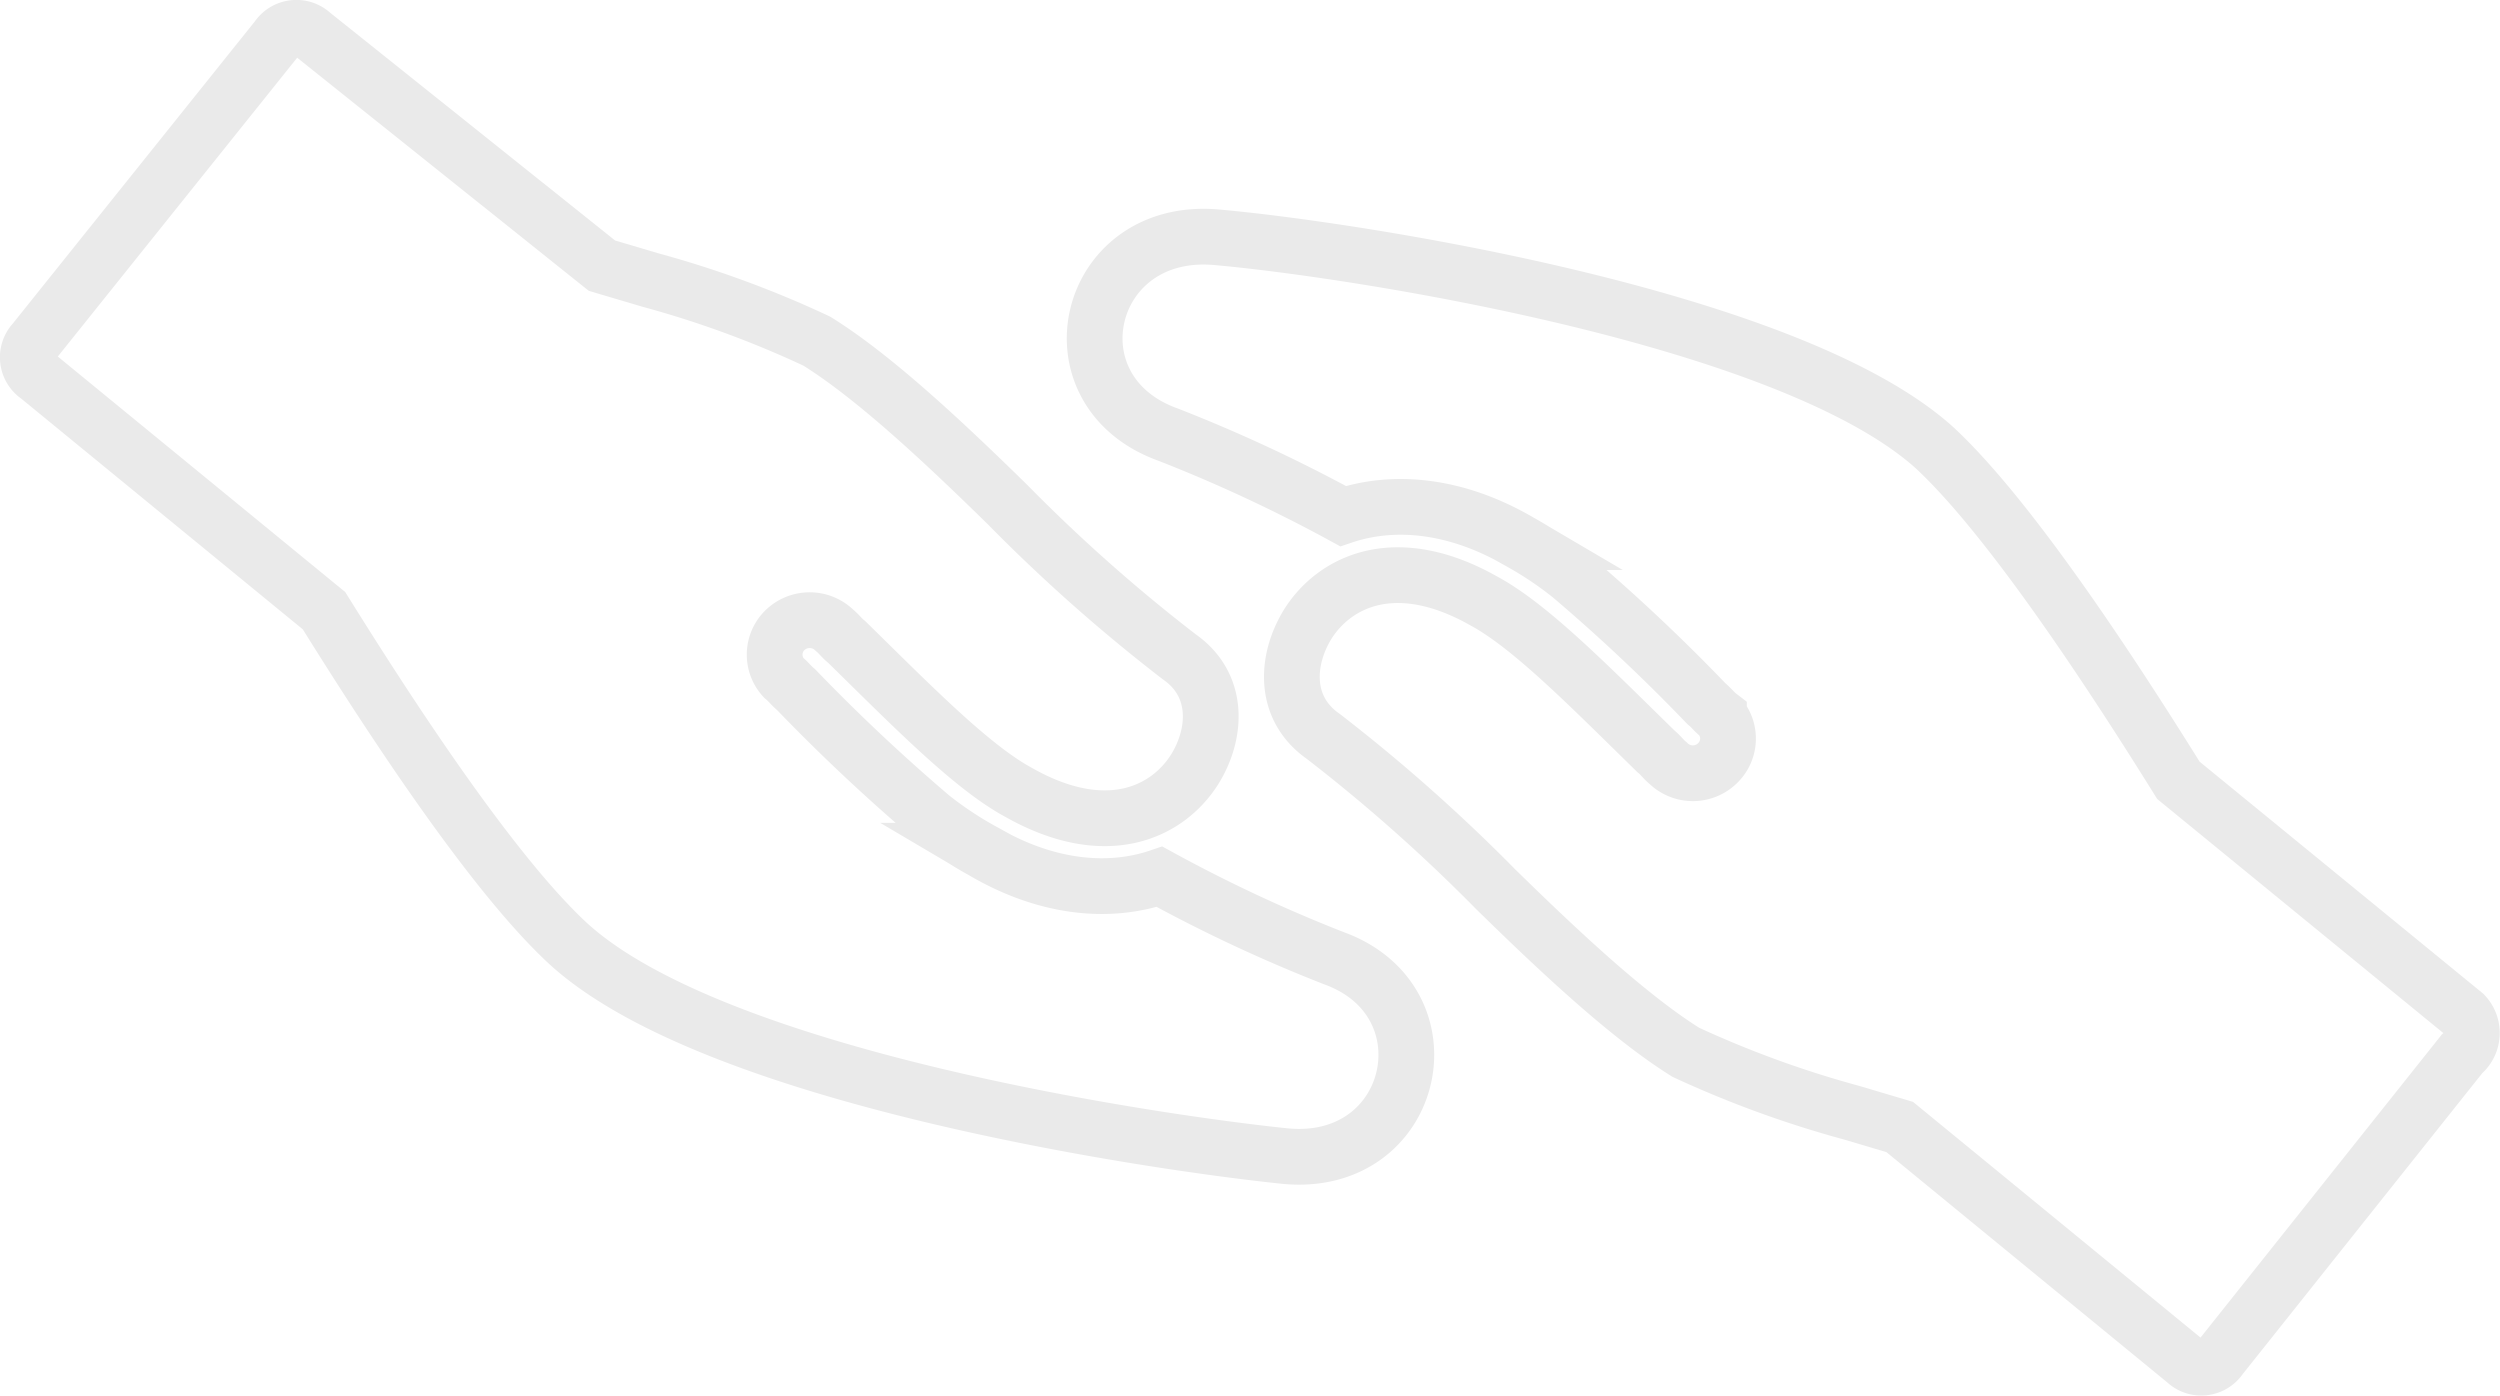 <svg xmlns="http://www.w3.org/2000/svg" viewBox="0 0 134.56 75.12"><defs><style>.cls-1{fill:none;stroke:#eaeaea;stroke-miterlimit:10;stroke-width:3px;}</style></defs><title>03Fichier 1</title><g id="Calque_2" data-name="Calque 2"><g id="Calque_1-2" data-name="Calque 1"><path class="cls-1" d="M71.81,51.58a80.85,80.85,0,0,1-9.4-4.39c-2.63.9-6,.69-9.54-1.4A19.7,19.7,0,0,1,50.17,44a100.44,100.44,0,0,1-7.32-6.88c-.26-.21-.41-.43-.67-.64a1.84,1.84,0,0,1,0-2.49,1.91,1.91,0,0,1,2.73-.07c.26.21.4.43.66.63,3.48,3.41,6.71,6.72,9.24,8.09,4.7,2.67,8,1.11,9.48-1.21,1.2-1.91,1.38-4.55-.82-6.08a90,90,0,0,1-9.25-8.2c-3.47-3.4-7.2-6.89-10.26-8.79A55.27,55.27,0,0,0,35,15.07L32.4,14.3,16.8,1.83a1.24,1.24,0,0,0-1.88.22L1.83,18.39a1.23,1.23,0,0,0,.22,1.87L17.44,32.87c4.07,6.54,9.22,14.26,13.08,17.86C38.36,58,62,61.48,69.11,62.22S78.25,53.93,71.81,51.58Z"/><path class="cls-1" d="M132.64,54.59,117.25,42c-4.07-6.54-9.23-14.26-13.08-17.86C96.34,17,72.55,13.39,65.47,12.77s-9.14,8.29-2.58,10.63a82.2,82.2,0,0,1,9.4,4.38c2.63-.89,6-.68,9.54,1.4A19.58,19.58,0,0,1,84.54,31a98.33,98.33,0,0,1,7.31,6.88c.26.21.41.43.67.63a1.83,1.83,0,0,1,0,2.49,1.9,1.9,0,0,1-2.73.08c-.26-.21-.4-.43-.66-.64-3.48-3.4-6.71-6.71-9.24-8.08-4.7-2.67-8-1.11-9.48,1.2-1.2,1.92-1.38,4.55.82,6.08a91.35,91.35,0,0,1,9.25,8.2c3.47,3.4,7.2,6.89,10.26,8.8a56.4,56.4,0,0,0,8.92,3.25l2.59.77,15.38,12.61a1.23,1.23,0,0,0,1.88-.21l13-16.33A1.46,1.46,0,0,0,132.64,54.59Z"/></g></g></svg>